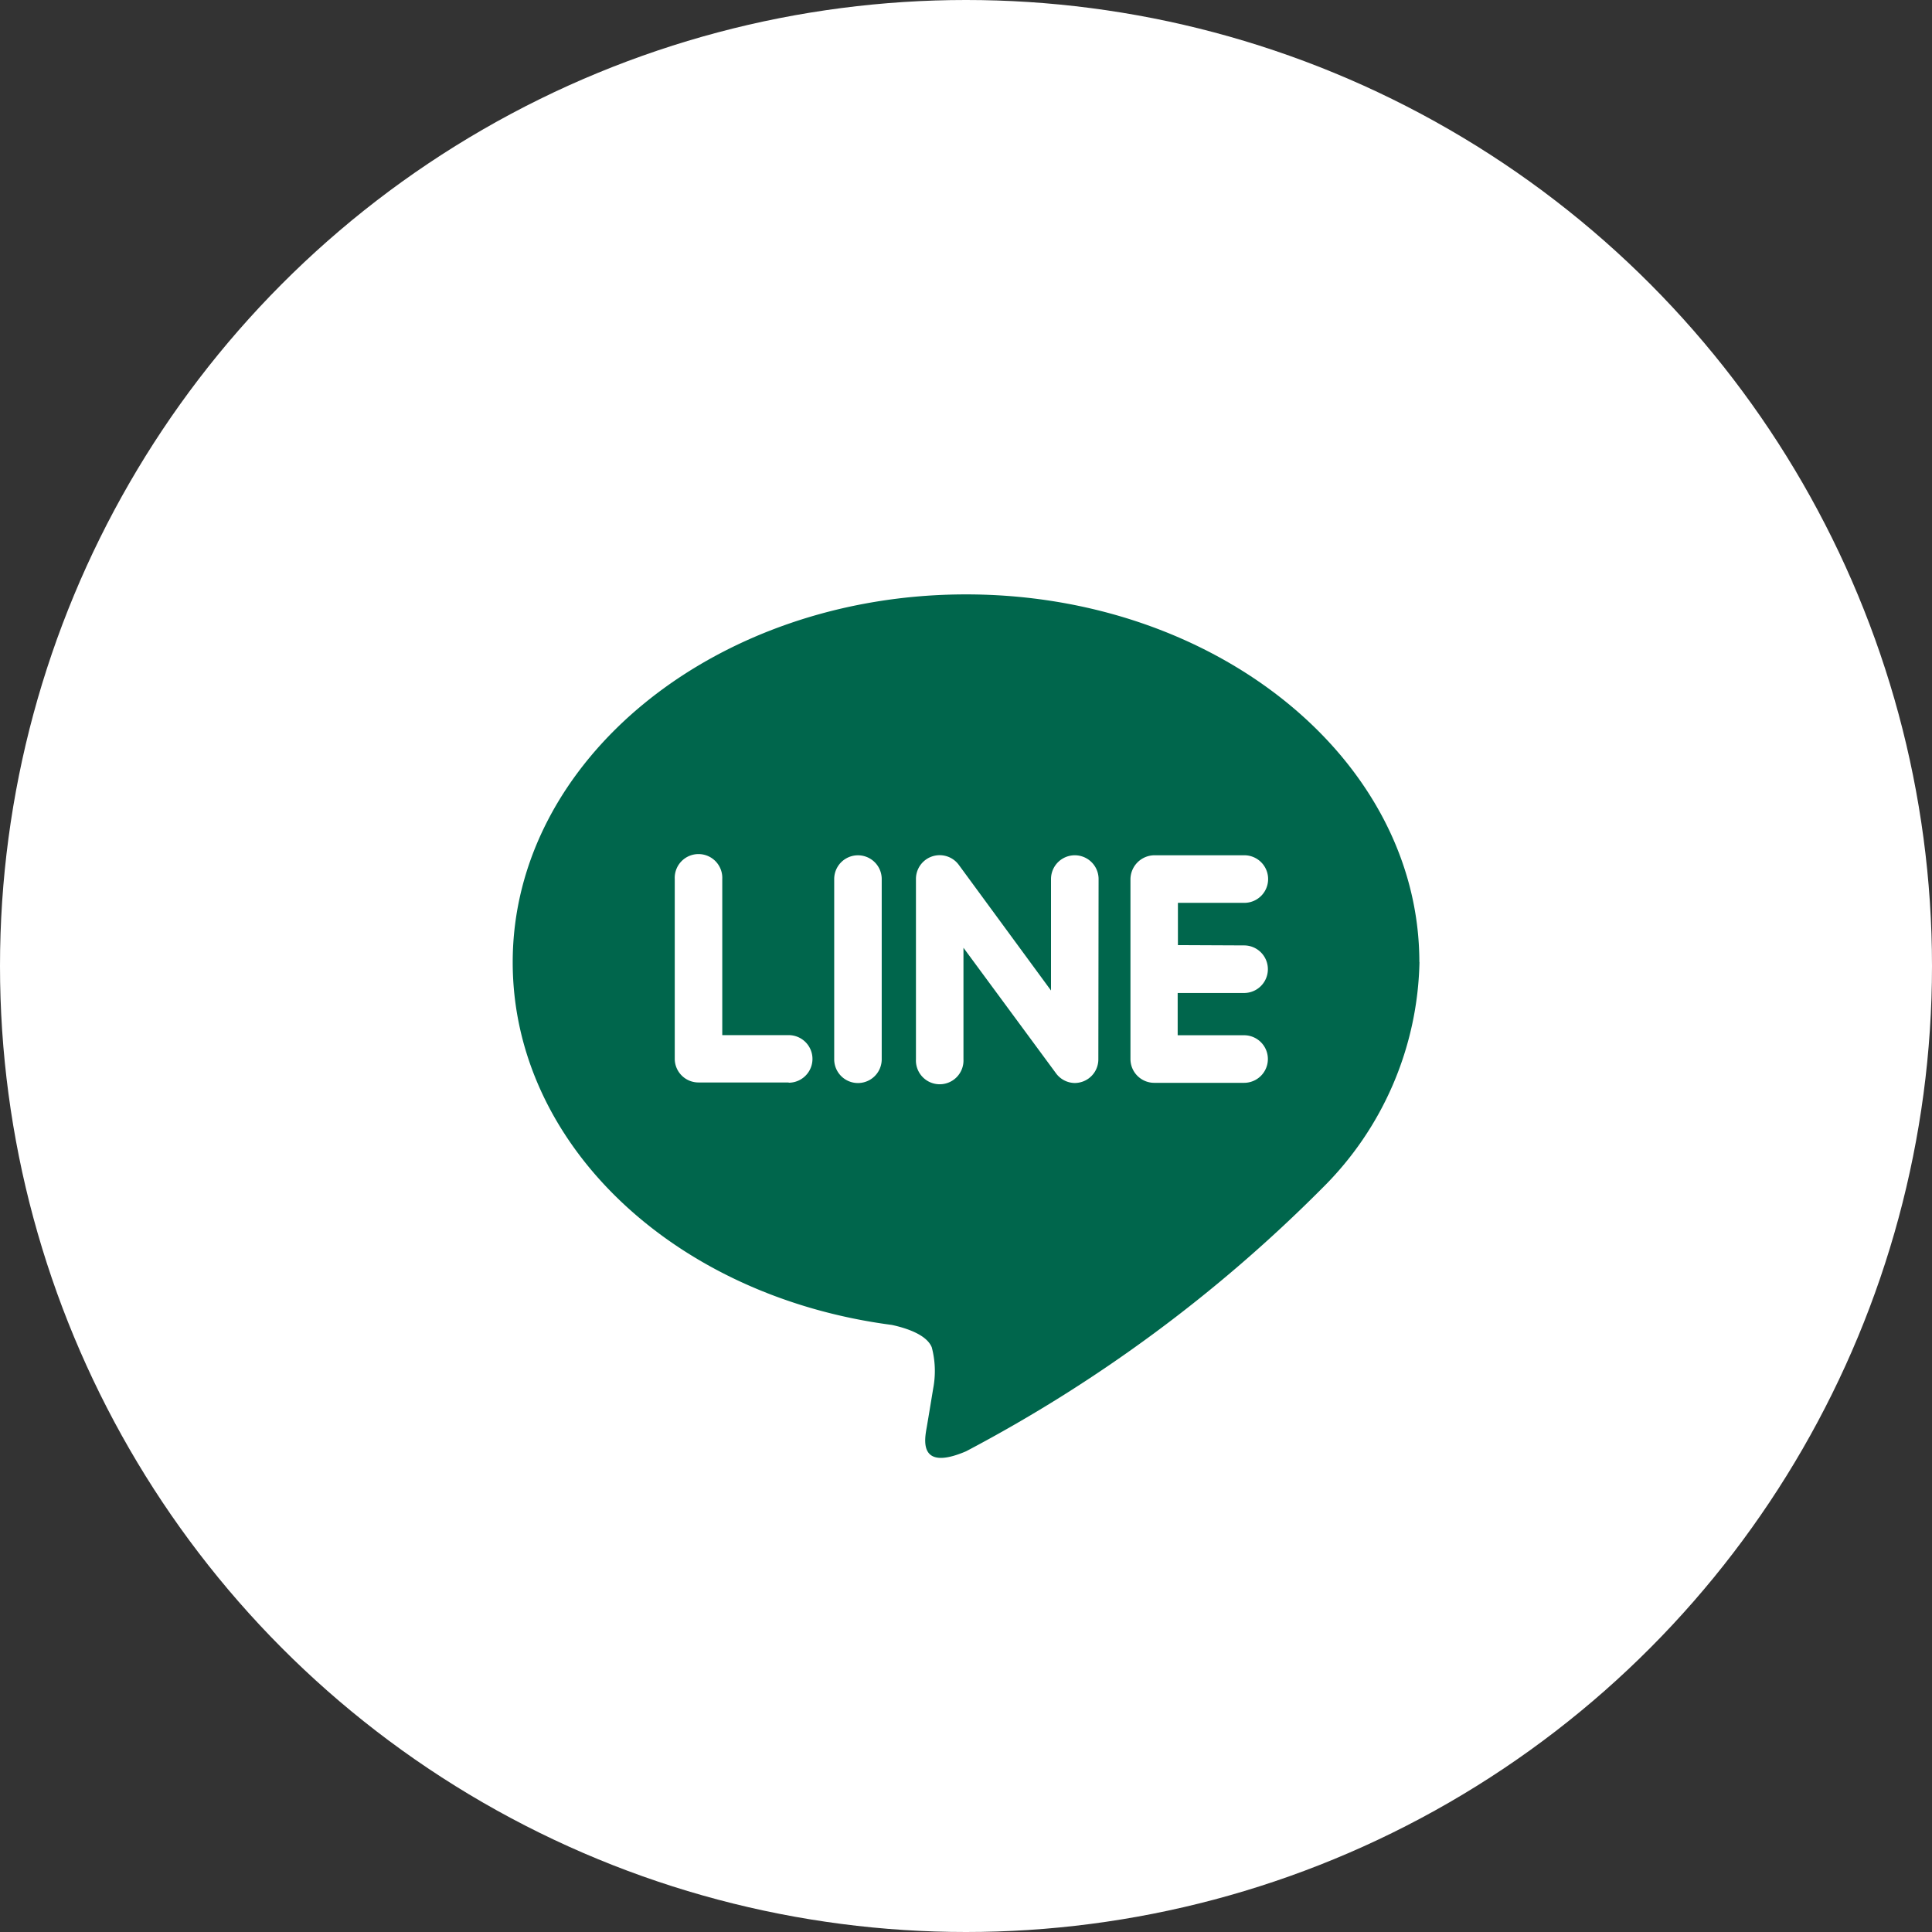 <svg xmlns="http://www.w3.org/2000/svg" xmlns:xlink="http://www.w3.org/1999/xlink" width="32" height="32"><rect width="100%" height="100%" fill="#333333" stroke="none"/><defs><clipPath id="clip-path"><rect id="Rectangle_91" data-name="Rectangle 91" width="15.017" height="14.309" fill="#00664c"/></clipPath></defs><g id="Group_15770" data-name="Group 15770" transform="translate(-1854 -998)"><circle id="Ellipse_14" data-name="Ellipse 14" cx="16" cy="16" r="16" transform="translate(1854 998)" fill="#fff"/><g id="Group_15735" data-name="Group 15735" transform="translate(1862.492 1007.845)"><g id="Group_325" data-name="Group 325" transform="translate(0 0)" clip-path="url(#clip-path)"><path id="Path_154" data-name="Path 154" d="M15.017,6.093C15.017,2.733,11.649,0,7.509,0S0,2.733,0,6.093C0,9.105,2.671,11.628,6.28,12.1c.244.053.577.162.661.371a1.535,1.535,0,0,1,.024.679s-.087.529-.107.643c-.033.189-.151.742.651.4a24.273,24.273,0,0,0,5.9-4.359h0a5.417,5.417,0,0,0,1.61-3.75m-10.448,2H3.077A.393.393,0,0,1,2.684,7.7V4.715a.394.394,0,1,1,.787,0V7.3h1.1a.394.394,0,0,1,0,.788M6.112,7.7a.393.393,0,1,1-.787,0V4.715a.393.393,0,1,1,.787,0ZM9.7,7.7a.391.391,0,0,1-.269.373.4.4,0,0,1-.125.02A.392.392,0,0,1,9,7.934L7.466,5.853V7.7a.394.394,0,1,1-.787,0V4.715a.393.393,0,0,1,.709-.236L8.916,6.561V4.715a.394.394,0,1,1,.788,0Zm2.414-1.886a.394.394,0,1,1,0,.788h-1.1v.7h1.1a.394.394,0,1,1,0,.788H10.626a.394.394,0,0,1-.394-.394V6.208h0V4.716h0a.4.4,0,0,1,.394-.395h1.492a.394.394,0,1,1,0,.788h-1.1v.7Z" transform="translate(0 0)" fill="#00664c"/></g></g></g></svg>